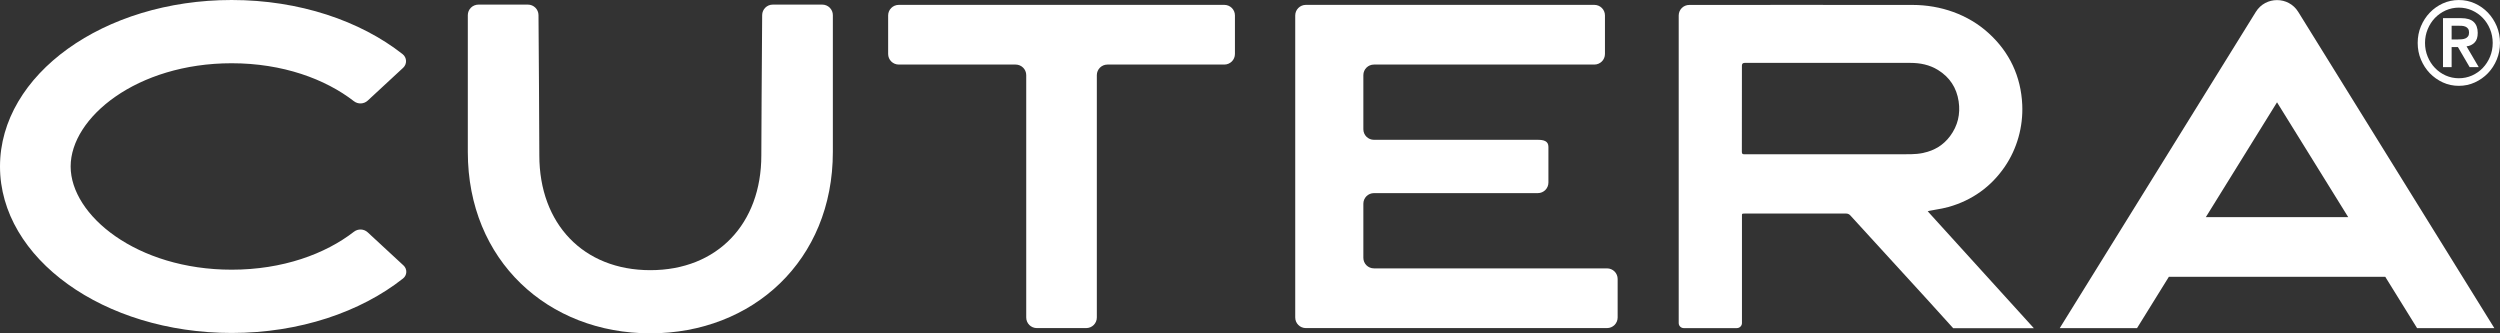 <svg width="120" height="16" viewBox="0 0 120 16" fill="none" xmlns="http://www.w3.org/2000/svg">
<rect x="0" y="0" width="120" height="16" fill="#333333" stroke="none"/>
<path d="M17.65 11.152C17.467 10.982 17.188 10.971 16.99 11.123C15.619 12.187 13.573 12.945 11.122 12.945C6.566 12.945 3.391 10.334 3.391 7.99C3.391 5.646 6.564 3.036 11.12 3.036C13.572 3.036 15.617 3.795 16.988 4.858C17.186 5.011 17.465 4.999 17.649 4.83L19.352 3.253C19.445 3.167 19.495 3.045 19.49 2.919C19.484 2.794 19.424 2.676 19.325 2.599C17.294 1.002 14.37 0 11.12 0C4.978 0 0 3.578 0 7.991C0 12.405 4.978 15.982 11.12 15.982C14.38 15.982 17.312 14.974 19.346 13.367C19.441 13.293 19.498 13.18 19.503 13.062C19.507 12.942 19.46 12.825 19.371 12.744L17.65 11.152Z" fill="white"/>
<path fill-rule="evenodd" clip-rule="evenodd" d="M118.931 1.579C118.931 1.786 118.881 1.942 118.779 2.044L118.778 2.043C118.676 2.147 118.549 2.208 118.394 2.225L118.979 3.223H118.543L117.98 2.259H117.678V3.223H117.264V0.871H118.135C118.408 0.871 118.609 0.932 118.738 1.053C118.867 1.176 118.931 1.351 118.931 1.579ZM117.98 1.893C118.043 1.893 118.107 1.89 118.171 1.885C118.234 1.879 118.291 1.865 118.342 1.843C118.394 1.82 118.436 1.788 118.467 1.743C118.499 1.699 118.514 1.638 118.514 1.561C118.514 1.484 118.499 1.423 118.467 1.379C118.436 1.334 118.394 1.302 118.342 1.279C118.292 1.257 118.235 1.245 118.171 1.24C118.15 1.239 118.13 1.238 118.109 1.238C118.067 1.236 118.024 1.235 117.98 1.235H117.678V1.893H117.98Z" fill="white"/>
<path fill-rule="evenodd" clip-rule="evenodd" d="M119.42 0.607C119.597 0.794 119.739 1.011 119.844 1.26C119.948 1.51 120 1.776 120 2.06C120 2.344 119.948 2.61 119.844 2.86C119.741 3.109 119.599 3.327 119.42 3.514C119.241 3.699 119.032 3.847 118.792 3.956C118.553 4.066 118.297 4.12 118.024 4.12C117.752 4.12 117.496 4.066 117.256 3.956C117.019 3.847 116.81 3.699 116.63 3.514C116.451 3.327 116.31 3.109 116.205 2.86C116.1 2.612 116.049 2.344 116.049 2.06C116.049 1.776 116.1 1.51 116.205 1.26C116.31 1.011 116.451 0.794 116.63 0.607C116.808 0.421 117.017 0.274 117.256 0.164C117.496 0.056 117.751 0.001 118.024 0.001C118.298 0.001 118.553 0.056 118.792 0.164C119.033 0.272 119.241 0.421 119.42 0.607ZM119.175 3.26C119.322 3.106 119.438 2.927 119.523 2.72C119.607 2.515 119.65 2.294 119.65 2.061C119.65 1.829 119.607 1.609 119.523 1.403C119.438 1.196 119.322 1.016 119.175 0.862C119.029 0.71 118.857 0.589 118.658 0.499C118.46 0.411 118.248 0.366 118.026 0.366C117.804 0.366 117.593 0.411 117.394 0.499C117.196 0.589 117.024 0.71 116.877 0.862C116.729 1.016 116.615 1.196 116.529 1.403C116.444 1.609 116.401 1.829 116.401 2.061C116.401 2.294 116.444 2.513 116.529 2.72C116.615 2.928 116.729 3.108 116.877 3.26C117.024 3.414 117.196 3.535 117.394 3.624C117.592 3.711 117.802 3.756 118.026 3.756C118.249 3.756 118.458 3.712 118.658 3.624C118.855 3.535 119.029 3.414 119.175 3.26Z" fill="white"/>
<path d="M43.141 0.234H58.767C59.049 0.234 59.277 0.46 59.277 0.741V2.592C59.277 2.871 59.049 3.099 58.767 3.099H53.158C52.878 3.099 52.648 3.326 52.648 3.607V15.24C52.648 15.52 52.421 15.748 52.138 15.748H49.769C49.486 15.748 49.259 15.521 49.259 15.24V3.607C49.259 3.326 49.031 3.099 48.749 3.099H43.141C42.859 3.099 42.631 2.872 42.631 2.592V0.741C42.631 0.462 42.859 0.234 43.141 0.234Z" fill="white"/>
<path d="M65.951 12.882C65.668 12.882 65.441 12.656 65.441 12.375V9.778C65.441 9.497 65.668 9.27 65.951 9.27H73.814C74.097 9.27 74.324 9.043 74.324 8.763V7.049C74.324 6.768 74.097 6.711 73.814 6.711H65.951C65.668 6.711 65.441 6.485 65.441 6.204V3.607C65.441 3.326 65.668 3.099 65.951 3.099H76.528C76.81 3.099 77.038 2.872 77.038 2.592V0.741C77.038 0.46 76.81 0.234 76.528 0.234H62.681C62.399 0.234 62.171 0.462 62.171 0.741V15.24C62.171 15.521 62.399 15.748 62.681 15.748H77.137C77.419 15.748 77.647 15.52 77.647 15.24V13.39C77.647 13.109 77.419 12.882 77.137 12.882H65.951Z" fill="white"/>
<path d="M37.094 0.221H39.467C39.603 0.221 39.732 0.274 39.828 0.369C39.924 0.465 39.977 0.593 39.977 0.728V7.294C39.977 12.506 36.129 16 31.216 16C26.303 16 22.455 12.506 22.455 7.294V0.728C22.455 0.594 22.508 0.465 22.604 0.369C22.7 0.275 22.831 0.221 22.965 0.221H25.338C25.619 0.221 25.846 0.446 25.848 0.726C25.859 2.177 25.888 6.331 25.888 7.46C25.888 10.737 27.994 12.968 31.216 12.968C34.438 12.968 36.544 10.737 36.544 7.46C36.544 6.459 36.568 3.076 36.58 1.312L36.584 0.726C36.586 0.446 36.813 0.221 37.094 0.221Z" fill="white"/>
<path fill-rule="evenodd" clip-rule="evenodd" d="M108.28 0.57L98.868 15.749H102.578L104.105 13.287H114.493L116.019 15.749H119.728L110.315 0.57C109.848 -0.184 108.747 -0.184 108.28 0.57ZM105.88 10.422L109.297 4.911L112.714 10.422H105.88Z" fill="white"/>
<path fill-rule="evenodd" clip-rule="evenodd" d="M92.899 10.066C92.796 10.084 92.692 10.102 92.589 10.123L92.591 10.125C92.578 10.128 92.562 10.133 92.53 10.141L97.624 15.752H93.752L92.453 14.318C92.032 13.858 91.612 13.398 91.191 12.938C90.398 12.071 89.604 11.203 88.811 10.335C88.761 10.281 88.692 10.251 88.619 10.251H87.33V10.248H85.771V10.251H83.744C83.645 10.251 83.619 10.251 83.614 10.308V15.507C83.614 15.639 83.505 15.748 83.371 15.749H80.82C80.687 15.749 80.578 15.641 80.578 15.508V0.743C80.578 0.462 80.806 0.235 81.088 0.237H84.98V0.234H87.51V0.237C87.987 0.237 88.465 0.236 88.942 0.236C89.896 0.235 90.85 0.235 91.804 0.237C93.145 0.238 94.469 0.691 95.457 1.594C96.459 2.507 97.006 3.666 97.068 5.029C97.115 6.08 96.821 7.138 96.227 8.006C95.563 8.974 94.654 9.615 93.536 9.933C93.328 9.992 93.114 10.029 92.899 10.066ZM91.708 7.403C91.914 7.401 92.124 7.381 92.326 7.339L92.328 7.336C92.849 7.227 93.283 6.964 93.602 6.536C93.973 6.038 94.106 5.477 94.015 4.865C93.917 4.212 93.586 3.706 93.02 3.357C92.615 3.108 92.166 3.019 91.698 3.019H83.744C83.656 3.019 83.612 3.062 83.612 3.148C83.612 3.699 83.612 4.25 83.611 4.801C83.611 5.627 83.611 6.453 83.609 7.279C83.609 7.376 83.631 7.406 83.734 7.406H87.34C88.796 7.406 90.252 7.406 91.708 7.403Z" fill="white"/>
</svg>
